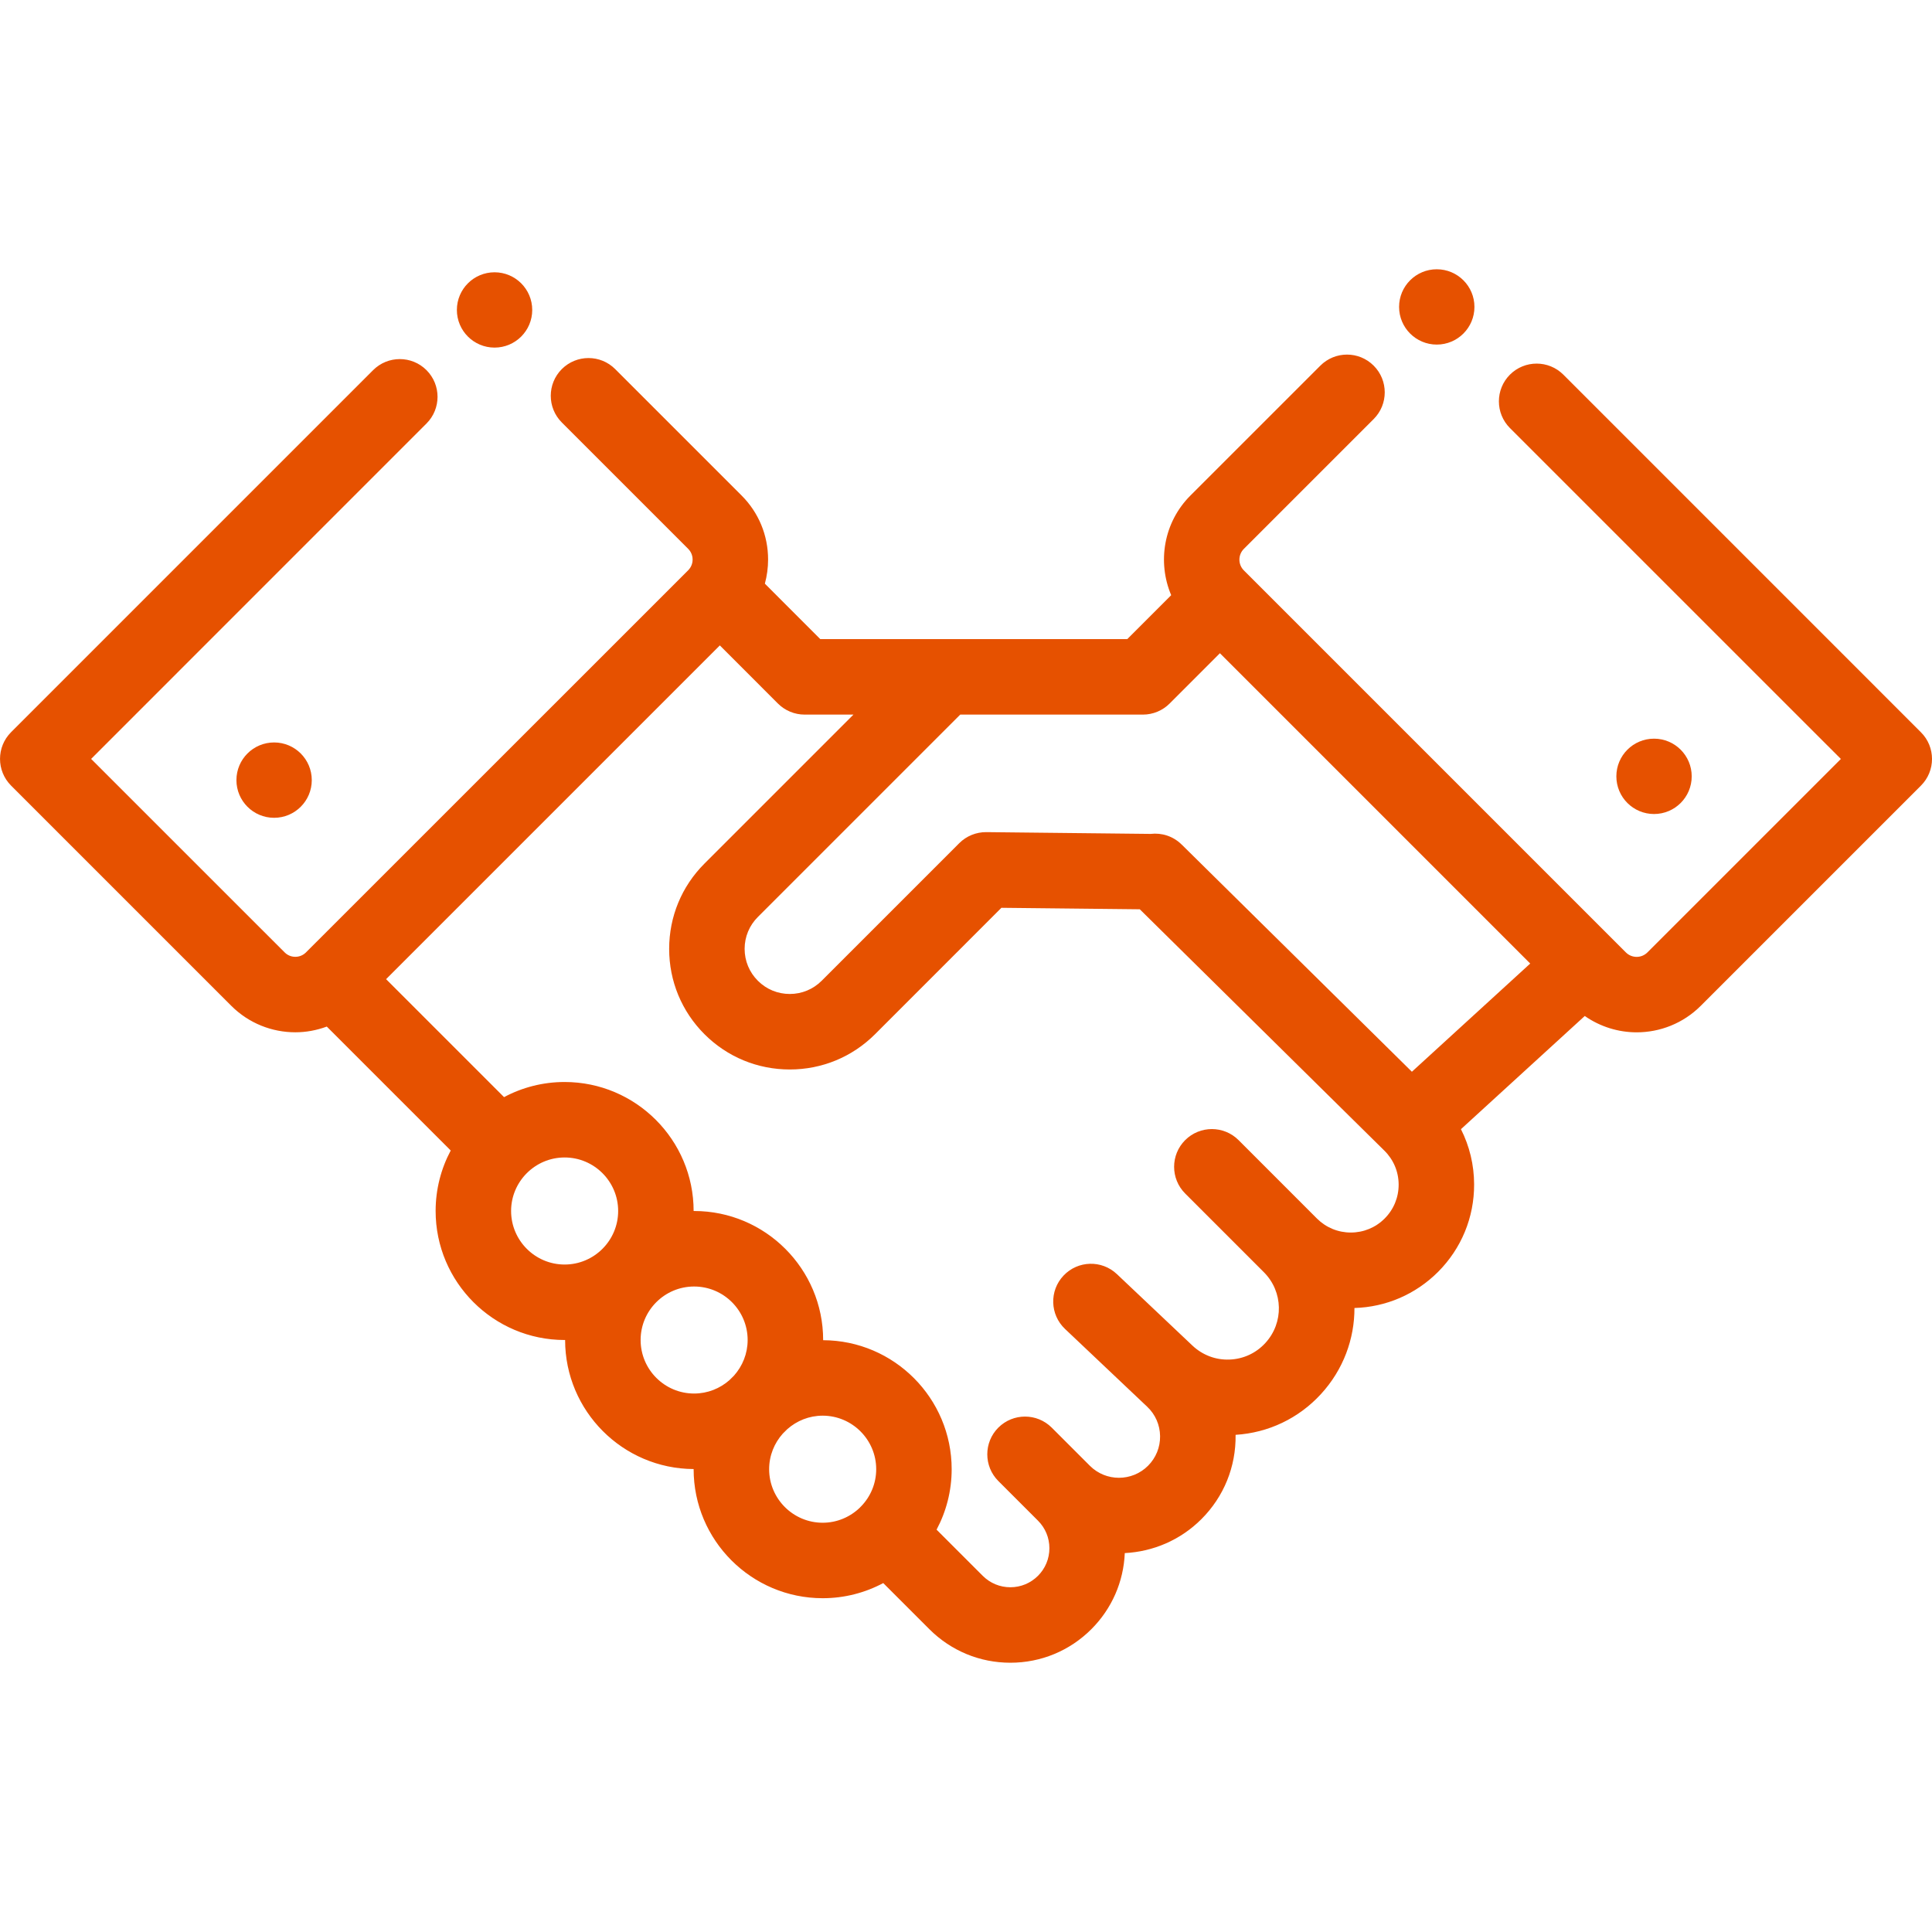 <svg width="48" height="48" viewBox="0 0 48 48" fill="none" xmlns="http://www.w3.org/2000/svg">
<g clip-path="url(#clip0)">
<path d="M47.725 18.193L38.841 9.308C38.474 8.942 37.881 8.942 37.514 9.308C37.148 9.675 37.148 10.268 37.514 10.635L45.736 18.856L40.929 23.663C40.782 23.81 40.542 23.81 40.395 23.663L30.903 14.171C30.756 14.024 30.756 13.784 30.903 13.637L34.129 10.411C34.495 10.045 34.495 9.451 34.129 9.085C33.763 8.718 33.169 8.718 32.803 9.085L29.576 12.311C28.908 12.979 28.75 13.966 29.098 14.787L28.007 15.878H23.8H23.468H20.379L19.003 14.501C19.055 14.308 19.083 14.107 19.083 13.902C19.083 13.3 18.849 12.734 18.423 12.309L15.284 9.17C14.918 8.804 14.325 8.804 13.958 9.17C13.592 9.536 13.592 10.13 13.958 10.496L17.097 13.635C17.193 13.731 17.208 13.844 17.208 13.902C17.208 13.96 17.193 14.073 17.097 14.169L16.836 14.43L7.602 23.662C7.599 23.665 7.596 23.668 7.593 23.671C7.5 23.758 7.394 23.772 7.338 23.772C7.279 23.772 7.167 23.758 7.071 23.661L2.264 18.855L10.596 10.522C10.962 10.156 10.962 9.562 10.596 9.196C10.23 8.83 9.636 8.83 9.27 9.196L0.275 18.191C-0.091 18.558 -0.091 19.151 0.275 19.518L5.745 24.988C6.184 25.427 6.761 25.647 7.338 25.647C7.603 25.647 7.867 25.598 8.119 25.505L11.198 28.584C10.959 29.033 10.823 29.544 10.823 30.087C10.823 31.854 12.261 33.292 14.028 33.292C14.032 33.292 14.036 33.292 14.04 33.292C14.04 33.292 14.04 33.292 14.04 33.292C14.04 35.056 15.472 36.491 17.233 36.498C17.233 36.499 17.233 36.5 17.233 36.502C17.233 38.269 18.671 39.707 20.439 39.707C20.983 39.707 21.495 39.571 21.944 39.331L23.09 40.477C23.628 41.014 24.342 41.31 25.102 41.31C25.862 41.31 26.577 41.014 27.114 40.477C27.623 39.968 27.915 39.3 27.945 38.586C28.638 38.551 29.321 38.27 29.849 37.742C30.407 37.184 30.708 36.442 30.698 35.653C30.698 35.651 30.698 35.65 30.698 35.648C31.513 35.597 32.264 35.24 32.819 34.635C33.377 34.027 33.653 33.261 33.651 32.497C34.435 32.474 35.169 32.158 35.727 31.601C36.308 31.019 36.627 30.246 36.624 29.424C36.623 28.94 36.509 28.474 36.297 28.054L39.373 25.242C39.759 25.511 40.21 25.648 40.662 25.648C41.239 25.648 41.816 25.428 42.255 24.989L47.725 19.519C48.092 19.153 48.092 18.559 47.725 18.193ZM14.028 31.417C13.295 31.417 12.698 30.82 12.698 30.087C12.698 29.354 13.295 28.757 14.028 28.757C14.762 28.757 15.358 29.354 15.358 30.087C15.358 30.82 14.761 31.417 14.028 31.417ZM18.236 34.177C18.198 34.213 18.16 34.25 18.124 34.288C17.89 34.495 17.582 34.622 17.245 34.622C16.512 34.622 15.916 34.026 15.916 33.292C15.916 32.559 16.512 31.963 17.245 31.963C17.979 31.963 18.575 32.559 18.575 33.292C18.575 33.632 18.446 33.941 18.236 34.177ZM21.392 37.427C21.388 37.431 21.383 37.435 21.379 37.439C21.374 37.444 21.37 37.449 21.366 37.454C21.126 37.687 20.799 37.832 20.439 37.832C19.706 37.832 19.109 37.235 19.109 36.502C19.109 36.162 19.238 35.853 19.448 35.618C19.486 35.581 19.524 35.544 19.56 35.507C19.795 35.299 20.102 35.172 20.439 35.172C21.172 35.172 21.769 35.769 21.769 36.502C21.769 36.862 21.625 37.188 21.392 37.427ZM34.401 30.274C34.176 30.499 33.878 30.622 33.56 30.622C33.243 30.622 32.945 30.499 32.72 30.275L30.772 28.326C30.406 27.96 29.812 27.96 29.445 28.326C29.079 28.692 29.079 29.286 29.445 29.652L31.394 31.601C31.394 31.601 31.394 31.601 31.394 31.601L31.4 31.607C31.883 32.09 31.9 32.863 31.437 33.367C31.205 33.62 30.888 33.766 30.545 33.778C30.202 33.791 29.875 33.666 29.625 33.43L27.749 31.655C27.373 31.299 26.78 31.315 26.424 31.691C26.067 32.067 26.084 32.661 26.46 33.017L28.502 34.95C28.705 35.142 28.818 35.401 28.822 35.679C28.826 35.957 28.719 36.219 28.523 36.416C28.124 36.815 27.475 36.815 27.077 36.416L26.13 35.469C25.763 35.103 25.17 35.103 24.803 35.469C24.62 35.652 24.529 35.892 24.529 36.132C24.529 36.372 24.62 36.612 24.803 36.795L25.788 37.78C25.971 37.963 26.072 38.206 26.072 38.465C26.072 38.724 25.971 38.968 25.788 39.151C25.604 39.334 25.361 39.435 25.102 39.435C24.843 39.435 24.6 39.334 24.416 39.151L23.269 38.004C23.508 37.555 23.644 37.044 23.644 36.502C23.644 34.738 22.212 33.303 20.451 33.297C20.451 33.295 20.451 33.294 20.451 33.293C20.451 31.525 19.013 30.087 17.245 30.087C17.241 30.087 17.237 30.087 17.233 30.087C17.233 30.087 17.233 30.087 17.233 30.087C17.233 28.32 15.796 26.882 14.028 26.882C13.485 26.882 12.972 27.018 12.523 27.258L9.592 24.327L17.884 16.035L19.327 17.479C19.503 17.655 19.742 17.754 19.99 17.754H21.204L17.502 21.456C16.936 22.022 16.625 22.774 16.625 23.575C16.625 24.375 16.936 25.128 17.502 25.694C18.068 26.26 18.821 26.571 19.622 26.571C20.422 26.571 21.174 26.26 21.741 25.694L24.88 22.554L28.318 22.591L34.395 28.588C34.622 28.812 34.748 29.111 34.749 29.43C34.75 29.749 34.626 30.049 34.401 30.274ZM35.078 26.627L29.366 20.99C29.365 20.99 29.365 20.99 29.365 20.99L29.357 20.982C29.146 20.773 28.861 20.686 28.588 20.718L24.506 20.674C24.253 20.672 24.011 20.77 23.833 20.948L20.414 24.367C20.202 24.579 19.921 24.695 19.622 24.695C19.322 24.695 19.041 24.579 18.829 24.367C18.617 24.155 18.5 23.874 18.5 23.574C18.5 23.275 18.617 22.993 18.829 22.782L23.857 17.754H28.396C28.645 17.754 28.883 17.655 29.059 17.479L30.308 16.229L38.018 23.939L35.078 26.627Z" fill="#E65100"/>
<path d="M41.094 20.224C41.611 20.224 42.03 19.805 42.03 19.288C42.03 18.771 41.611 18.352 41.094 18.352C40.577 18.352 40.158 18.771 40.158 19.288C40.158 19.805 40.577 20.224 41.094 20.224Z" fill="#E65100"/>
<path d="M6.81 20.318C7.327 20.318 7.746 19.899 7.746 19.382C7.746 18.865 7.327 18.446 6.81 18.446C6.293 18.446 5.874 18.865 5.874 19.382C5.874 19.899 6.293 20.318 6.81 20.318Z" fill="#E65100"/>
<path d="M12.287 8.636C12.804 8.636 13.223 8.217 13.223 7.701C13.223 7.184 12.804 6.765 12.287 6.765C11.77 6.765 11.351 7.184 11.351 7.701C11.351 8.217 11.77 8.636 12.287 8.636Z" fill="#E65100"/>
<path d="M35.696 8.561C36.213 8.561 36.632 8.142 36.632 7.625C36.632 7.109 36.213 6.69 35.696 6.69C35.179 6.69 34.76 7.109 34.76 7.625C34.76 8.142 35.179 8.561 35.696 8.561Z" fill="#E65100"/>
</g>
<defs>
<clipPath id="clip0">
<rect width="48" height="48" fill="white"/>
</clipPath>
</defs>
</svg>
